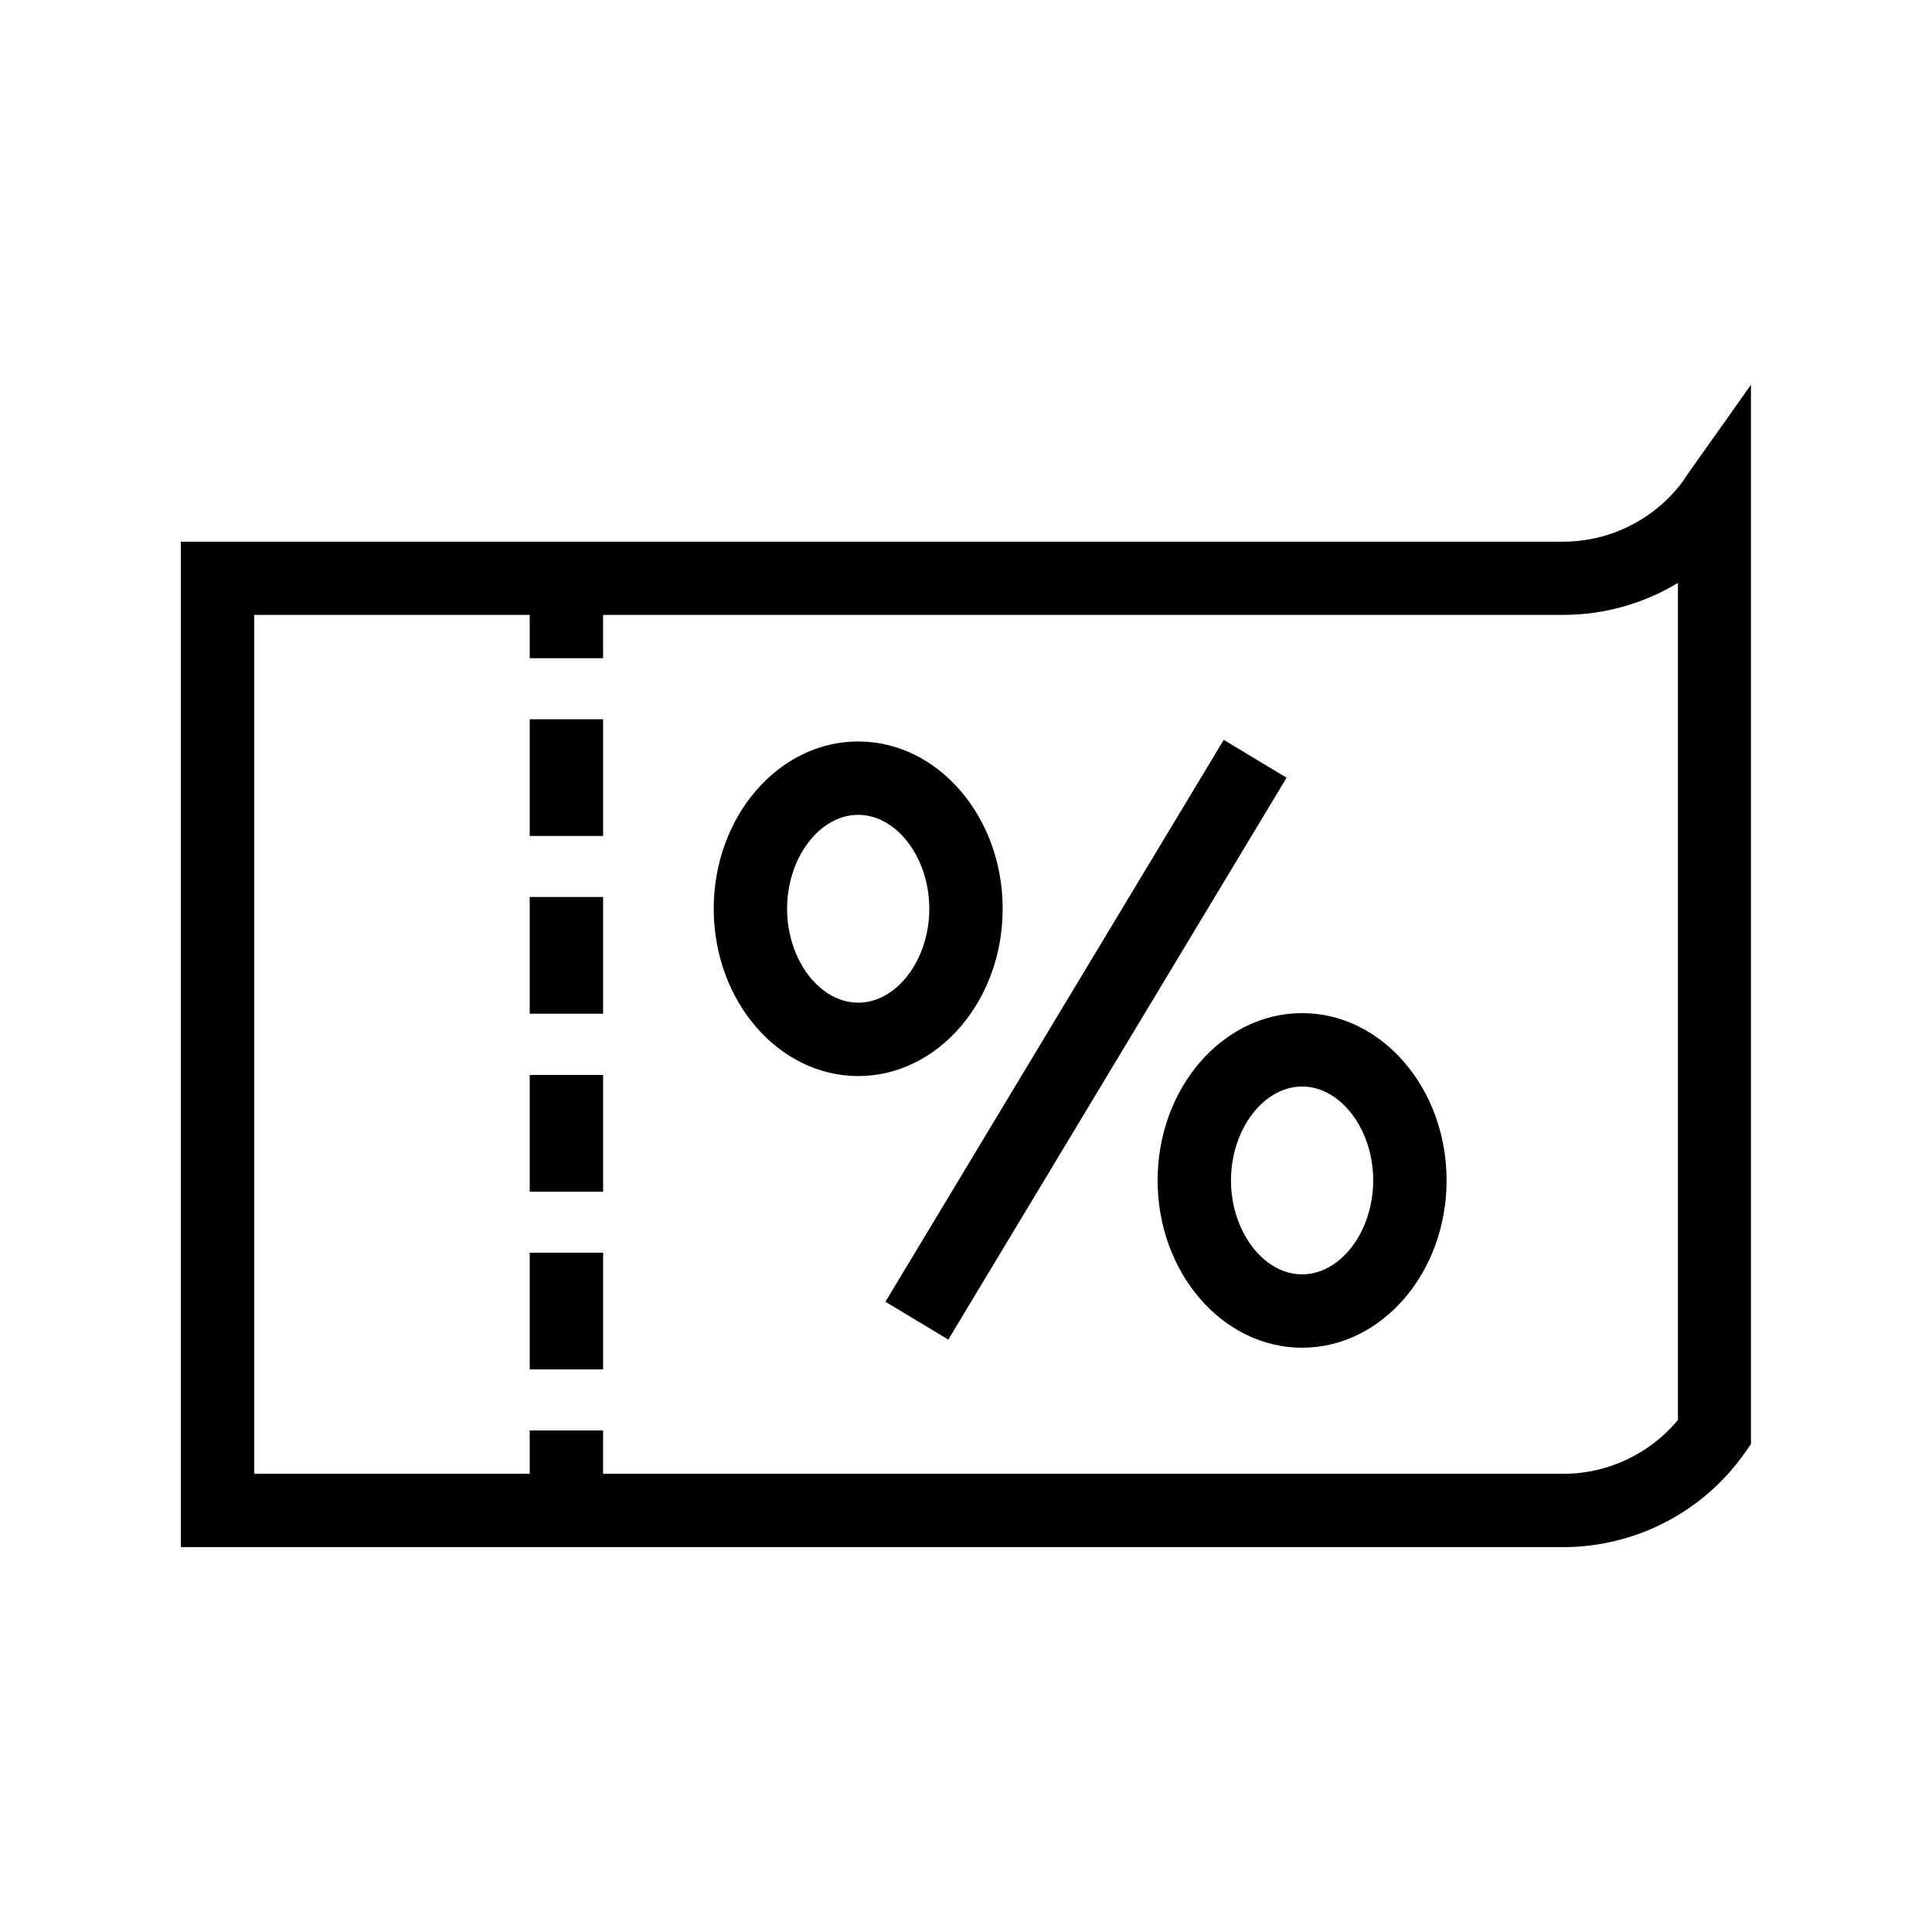 <?xml version="1.0" encoding="UTF-8"?>
<!-- Uploaded to: ICON Repo, www.iconrepo.com, Generator: ICON Repo Mixer Tools -->
<svg fill="#000000" width="800px" height="800px" version="1.1" viewBox="144 144 512 512" xmlns="http://www.w3.org/2000/svg">
 <g>
  <path d="m590.44 270.92c-7.356 10.379-19.398 16.625-32.145 16.625h-366.37v266.46h366.37c19.043 0 36.98-9.27 47.961-24.789l1.762-2.519v-280.72l-17.633 24.887zm-1.762 249.39c-7.457 8.969-18.59 14.258-30.328 14.258h-254.53v-11.488h-19.445v11.488h-73.004v-227.62h73.004v11.488h19.445v-11.488h254.52c10.832 0 21.312-3.023 30.328-8.465v221.78z"/>
  <path d="m284.38 334.61h19.445v30.934h-19.445z"/>
  <path d="m284.38 381.71h19.445v30.934h-19.445z"/>
  <path d="m284.38 428.87h19.445v30.934h-19.445z"/>
  <path d="m284.38 475.97h19.445v30.934h-19.445z"/>
  <path d="m378.65 488.98 89.652-148.91 16.66 10.031-89.652 148.91z"/>
  <path d="m409.72 384.83c0-24.434-17.18-44.336-38.289-44.336s-38.289 19.902-38.289 44.336c0 24.434 17.18 44.336 38.289 44.336s38.289-19.902 38.289-44.336zm-38.289 24.887c-10.227 0-18.844-11.387-18.844-24.887 0-13.504 8.613-24.887 18.844-24.887 10.227 0 18.844 11.387 18.844 24.887 0 13.504-8.613 24.887-18.844 24.887z"/>
  <path d="m489.07 412.49c-21.109 0-38.289 19.902-38.289 44.336s17.18 44.336 38.289 44.336c21.109 0 38.289-19.902 38.289-44.336s-17.18-44.336-38.289-44.336zm0 69.223c-10.227 0-18.844-11.387-18.844-24.887 0-13.504 8.613-24.887 18.844-24.887 10.227 0 18.844 11.387 18.844 24.887 0 13.504-8.613 24.887-18.844 24.887z"/>
 </g>
</svg>